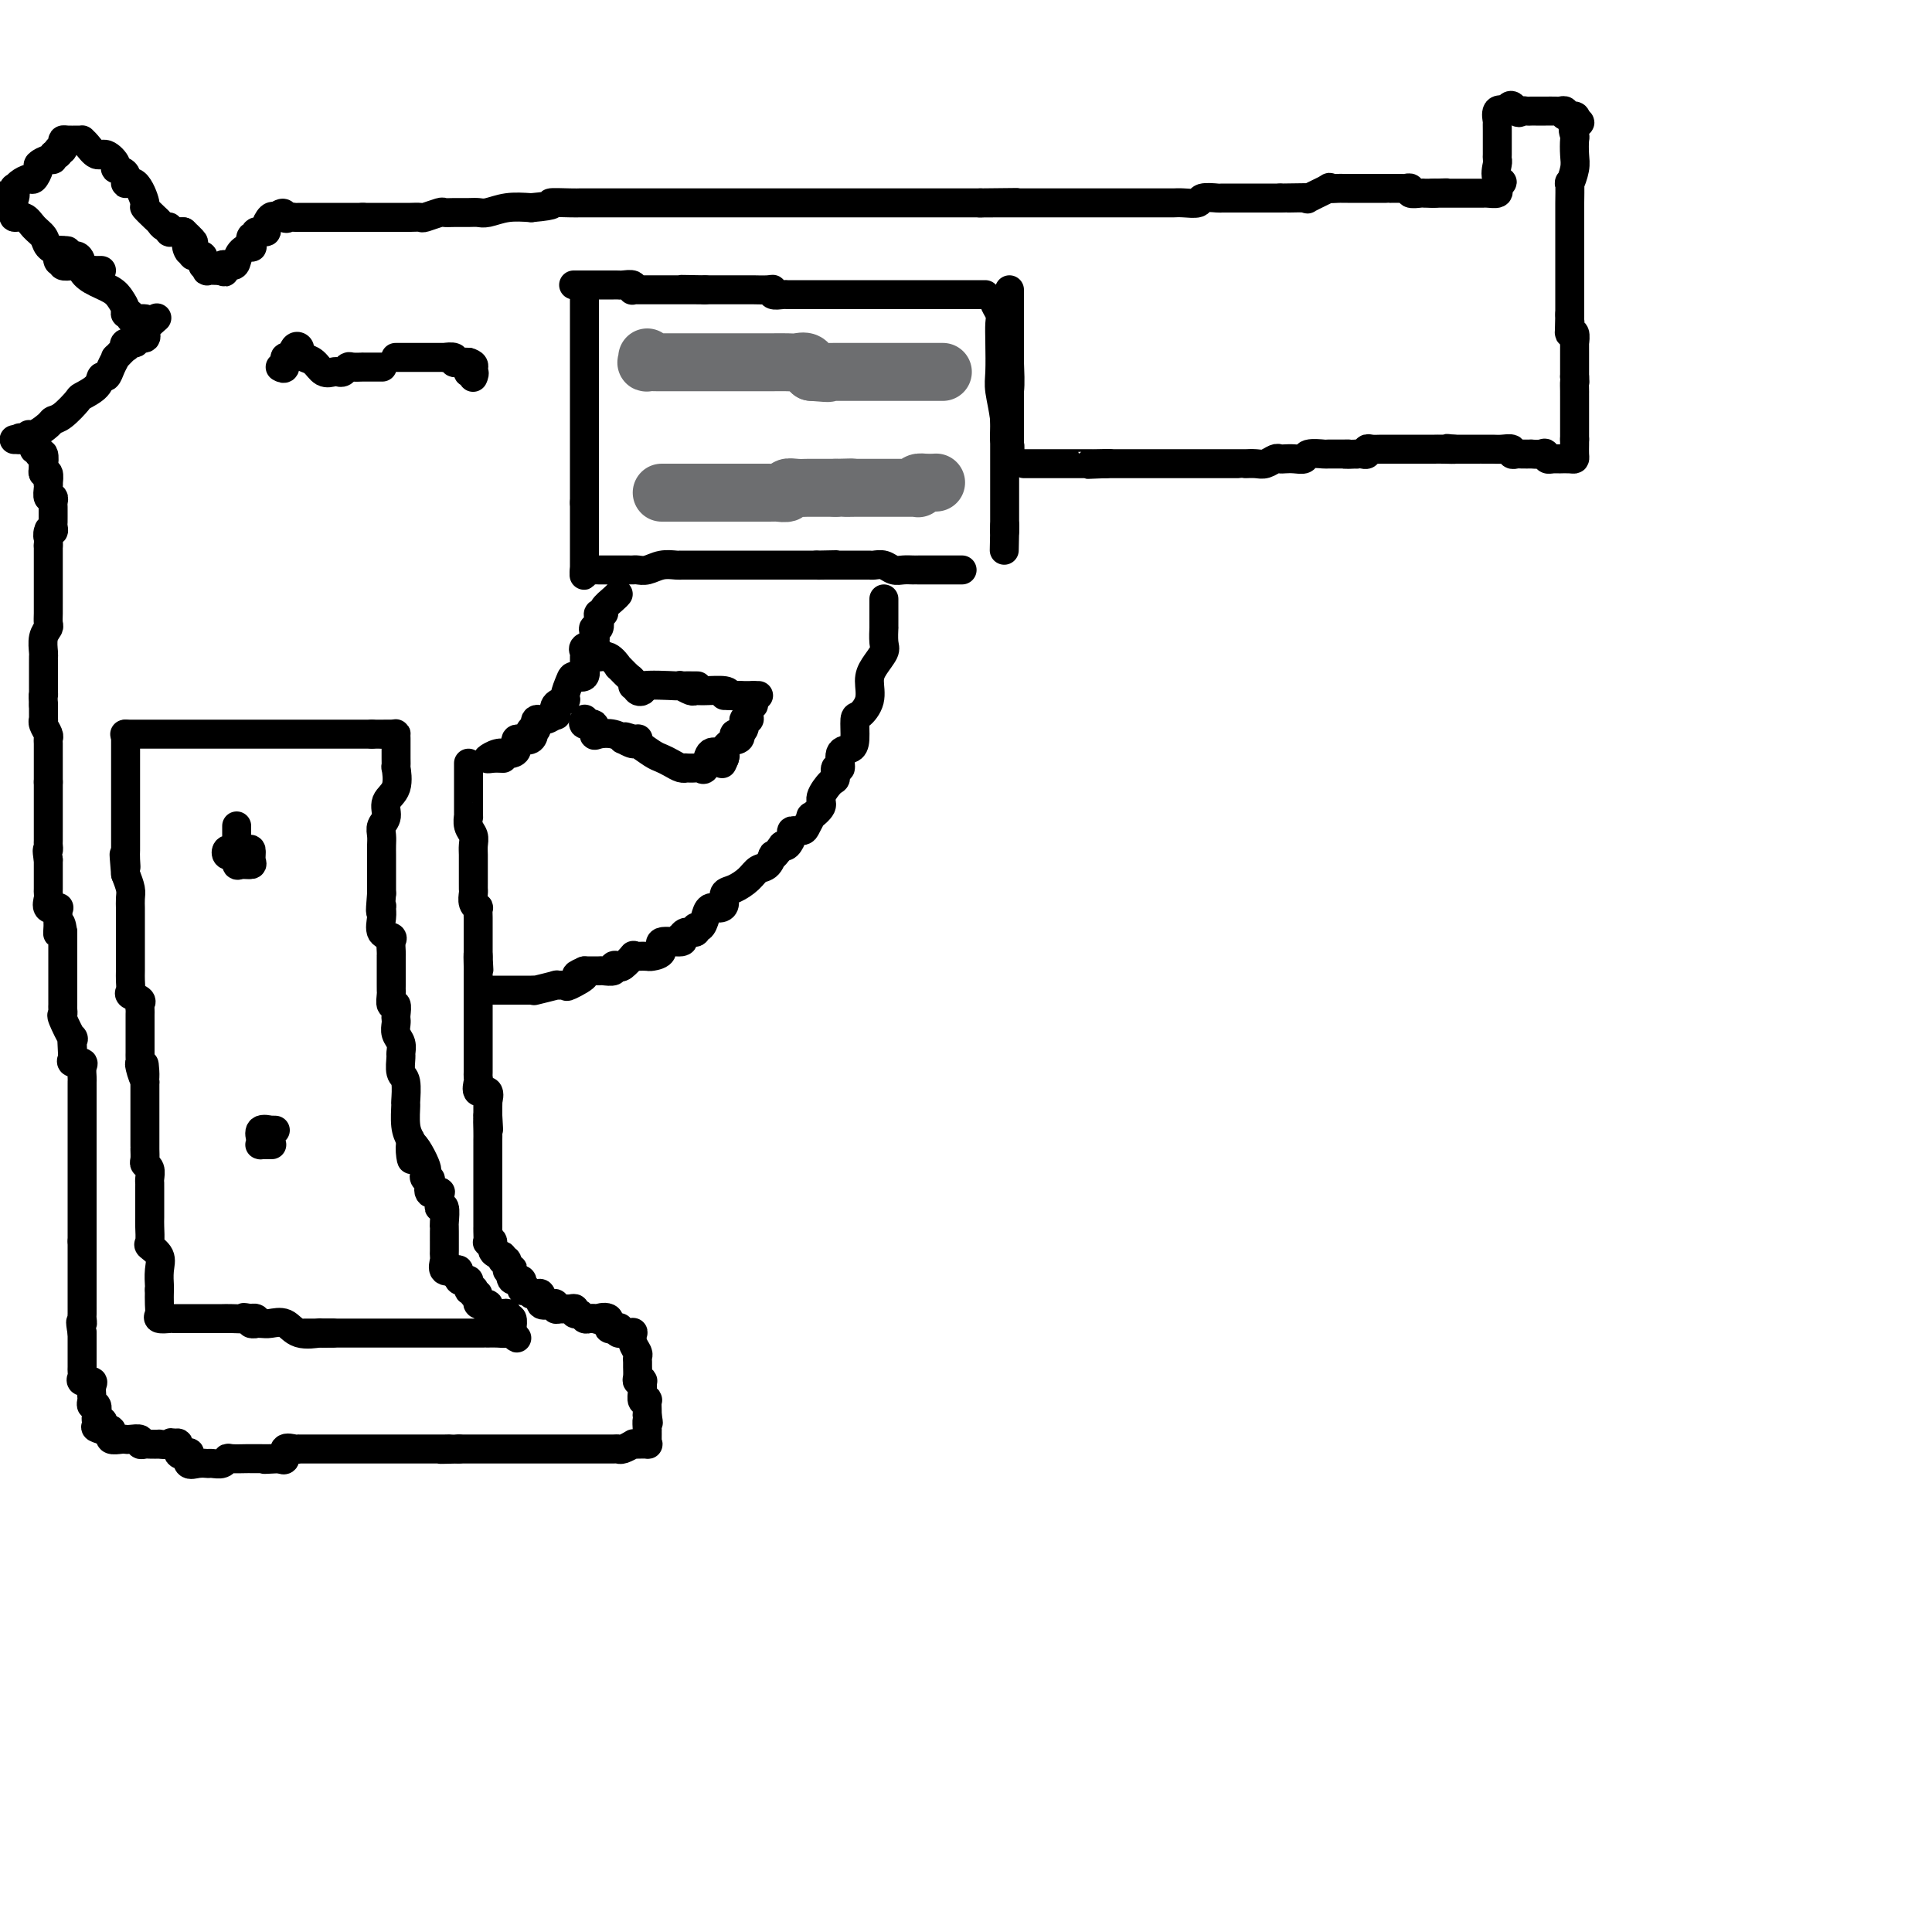 <svg viewBox='0 0 400 400' version='1.1' xmlns='http://www.w3.org/2000/svg' xmlns:xlink='http://www.w3.org/1999/xlink'><g fill='none' stroke='#000000' stroke-width='6' stroke-linecap='round' stroke-linejoin='round'><path d='M97,158c0.000,0.476 0.000,0.952 0,1c-0.000,0.048 -0.000,-0.334 0,0c0.000,0.334 0.000,1.382 0,2c-0.000,0.618 -0.000,0.804 0,1c0.000,0.196 0.000,0.401 0,1c-0.000,0.599 -0.001,1.592 0,2c0.001,0.408 0.004,0.231 0,1c-0.004,0.769 -0.015,2.485 0,3c0.015,0.515 0.057,-0.172 0,0c-0.057,0.172 -0.211,1.202 0,2c0.211,0.798 0.789,1.365 1,2c0.211,0.635 0.057,1.340 0,2c-0.057,0.660 -0.015,1.276 0,2c0.015,0.724 0.004,1.556 0,2c-0.004,0.444 -0.001,0.499 0,1c0.001,0.501 -0.001,1.447 0,2c0.001,0.553 0.004,0.713 0,1c-0.004,0.287 -0.015,0.702 0,1c0.015,0.298 0.057,0.478 0,1c-0.057,0.522 -0.211,1.385 0,2c0.211,0.615 0.789,0.981 1,1c0.211,0.019 0.057,-0.308 0,0c-0.057,0.308 -0.015,1.252 0,2c0.015,0.748 0.004,1.300 0,2c-0.004,0.700 -0.001,1.548 0,2c0.001,0.452 0.000,0.506 0,1c-0.000,0.494 -0.000,1.427 0,2c0.000,0.573 0.000,0.787 0,1'/><path d='M99,198c0.309,6.081 0.083,1.282 0,0c-0.083,-1.282 -0.022,0.952 0,2c0.022,1.048 0.006,0.909 0,1c-0.006,0.091 -0.002,0.411 0,1c0.002,0.589 0.000,1.448 0,2c-0.000,0.552 -0.000,0.795 0,1c0.000,0.205 0.000,0.370 0,1c-0.000,0.630 -0.000,1.726 0,2c0.000,0.274 0.000,-0.274 0,0c-0.000,0.274 -0.000,1.369 0,2c0.000,0.631 0.000,0.798 0,1c-0.000,0.202 0.000,0.440 0,1c-0.000,0.560 -0.000,1.442 0,2c0.000,0.558 0.000,0.793 0,1c-0.000,0.207 -0.000,0.388 0,1c0.000,0.612 0.000,1.655 0,2c-0.000,0.345 -0.000,-0.009 0,0c0.000,0.009 0.001,0.382 0,1c-0.001,0.618 -0.002,1.480 0,2c0.002,0.520 0.008,0.698 0,1c-0.008,0.302 -0.030,0.730 0,1c0.030,0.270 0.113,0.383 0,1c-0.113,0.617 -0.423,1.737 0,2c0.423,0.263 1.577,-0.330 2,0c0.423,0.330 0.113,1.583 0,2c-0.113,0.417 -0.031,-0.003 0,0c0.031,0.003 0.009,0.429 0,1c-0.009,0.571 -0.004,1.285 0,2'/><path d='M101,231c0.309,5.238 0.083,1.833 0,1c-0.083,-0.833 -0.022,0.907 0,2c0.022,1.093 0.006,1.541 0,2c-0.006,0.459 -0.002,0.930 0,1c0.002,0.070 0.000,-0.262 0,0c-0.000,0.262 -0.000,1.117 0,2c0.000,0.883 0.000,1.793 0,2c-0.000,0.207 -0.000,-0.290 0,0c0.000,0.290 0.000,1.368 0,2c-0.000,0.632 -0.000,0.817 0,1c0.000,0.183 0.000,0.364 0,1c-0.000,0.636 -0.000,1.728 0,2c0.000,0.272 0.000,-0.274 0,0c-0.000,0.274 -0.000,1.370 0,2c0.000,0.630 0.000,0.795 0,1c-0.000,0.205 -0.000,0.449 0,1c0.000,0.551 0.000,1.409 0,2c-0.000,0.591 -0.001,0.915 0,1c0.001,0.085 0.004,-0.070 0,0c-0.004,0.070 -0.017,0.365 0,1c0.017,0.635 0.062,1.609 0,2c-0.062,0.391 -0.233,0.198 0,0c0.233,-0.198 0.870,-0.399 1,0c0.130,0.399 -0.249,1.400 0,2c0.249,0.600 1.124,0.800 2,1'/><path d='M104,260c0.399,0.722 -0.103,1.029 0,1c0.103,-0.029 0.810,-0.392 1,0c0.190,0.392 -0.137,1.539 0,2c0.137,0.461 0.740,0.236 1,0c0.260,-0.236 0.179,-0.483 0,0c-0.179,0.483 -0.455,1.698 0,2c0.455,0.302 1.642,-0.308 2,0c0.358,0.308 -0.112,1.533 0,2c0.112,0.467 0.805,0.176 1,0c0.195,-0.176 -0.107,-0.236 0,0c0.107,0.236 0.624,0.767 1,1c0.376,0.233 0.612,0.166 1,0c0.388,-0.166 0.926,-0.433 1,0c0.074,0.433 -0.318,1.566 0,2c0.318,0.434 1.346,0.169 2,0c0.654,-0.169 0.936,-0.243 1,0c0.064,0.243 -0.089,0.801 0,1c0.089,0.199 0.419,0.038 1,0c0.581,-0.038 1.413,0.046 2,0c0.587,-0.046 0.931,-0.223 1,0c0.069,0.223 -0.136,0.844 0,1c0.136,0.156 0.614,-0.154 1,0c0.386,0.154 0.681,0.772 1,1c0.319,0.228 0.663,0.065 1,0c0.337,-0.065 0.669,-0.033 1,0'/><path d='M123,273c1.798,0.496 0.794,0.237 1,0c0.206,-0.237 1.623,-0.452 2,0c0.377,0.452 -0.285,1.571 0,2c0.285,0.429 1.516,0.168 2,0c0.484,-0.168 0.221,-0.243 0,0c-0.221,0.243 -0.400,0.803 0,1c0.400,0.197 1.379,0.031 2,0c0.621,-0.031 0.884,0.071 1,0c0.116,-0.071 0.084,-0.317 0,0c-0.084,0.317 -0.219,1.197 0,2c0.219,0.803 0.791,1.528 1,2c0.209,0.472 0.055,0.690 0,1c-0.055,0.310 -0.011,0.710 0,1c0.011,0.290 -0.011,0.468 0,1c0.011,0.532 0.056,1.416 0,2c-0.056,0.584 -0.212,0.868 0,1c0.212,0.132 0.793,0.113 1,0c0.207,-0.113 0.041,-0.319 0,0c-0.041,0.319 0.041,1.164 0,2c-0.041,0.836 -0.207,1.663 0,2c0.207,0.337 0.788,0.183 1,0c0.212,-0.183 0.057,-0.395 0,0c-0.057,0.395 -0.016,1.399 0,2c0.016,0.601 0.008,0.801 0,1'/><path d='M134,293c0.464,2.727 0.124,1.046 0,1c-0.124,-0.046 -0.031,1.543 0,2c0.031,0.457 0.002,-0.217 0,0c-0.002,0.217 0.023,1.326 0,2c-0.023,0.674 -0.096,0.912 0,1c0.096,0.088 0.359,0.027 0,0c-0.359,-0.027 -1.339,-0.021 -2,0c-0.661,0.021 -1.002,0.058 -1,0c0.002,-0.058 0.345,-0.212 0,0c-0.345,0.212 -1.380,0.789 -2,1c-0.620,0.211 -0.825,0.057 -1,0c-0.175,-0.057 -0.320,-0.015 -1,0c-0.680,0.015 -1.893,0.004 -3,0c-1.107,-0.004 -2.107,-0.001 -3,0c-0.893,0.001 -1.680,0.000 -2,0c-0.320,-0.000 -0.174,-0.000 -1,0c-0.826,0.000 -2.624,0.000 -3,0c-0.376,-0.000 0.670,-0.000 0,0c-0.670,0.000 -3.056,0.000 -4,0c-0.944,-0.000 -0.445,-0.000 -1,0c-0.555,0.000 -2.164,0.000 -3,0c-0.836,-0.000 -0.899,-0.000 -2,0c-1.101,0.000 -3.240,0.000 -4,0c-0.760,-0.000 -0.142,-0.000 0,0c0.142,0.000 -0.193,0.000 -1,0c-0.807,-0.000 -2.088,-0.000 -3,0c-0.912,0.000 -1.456,0.000 -2,0'/><path d='M95,300c-6.419,0.155 -2.965,0.041 -2,0c0.965,-0.041 -0.557,-0.011 -1,0c-0.443,0.011 0.195,0.003 0,0c-0.195,-0.003 -1.221,-0.001 -2,0c-0.779,0.001 -1.309,0.000 -2,0c-0.691,-0.000 -1.542,-0.000 -2,0c-0.458,0.000 -0.522,0.000 -1,0c-0.478,-0.000 -1.371,-0.000 -2,0c-0.629,0.000 -0.994,0.000 -1,0c-0.006,-0.000 0.345,-0.000 0,0c-0.345,0.000 -1.388,0.000 -2,0c-0.612,-0.000 -0.792,-0.000 -1,0c-0.208,0.000 -0.442,0.000 -1,0c-0.558,-0.000 -1.440,0.000 -2,0c-0.560,-0.000 -0.798,-0.000 -1,0c-0.202,0.000 -0.366,0.000 -1,0c-0.634,-0.000 -1.737,-0.000 -2,0c-0.263,0.000 0.313,0.000 0,0c-0.313,-0.000 -1.515,-0.000 -2,0c-0.485,0.000 -0.253,0.000 -1,0c-0.747,-0.000 -2.473,-0.000 -3,0c-0.527,0.000 0.144,0.001 0,0c-0.144,-0.001 -1.104,-0.002 -2,0c-0.896,0.002 -1.728,0.008 -2,0c-0.272,-0.008 0.015,-0.030 0,0c-0.015,0.030 -0.334,0.111 -1,0c-0.666,-0.111 -1.679,-0.415 -2,0c-0.321,0.415 0.051,1.547 0,2c-0.051,0.453 -0.526,0.226 -1,0'/><path d='M58,302c-5.913,0.309 -2.197,0.083 -1,0c1.197,-0.083 -0.125,-0.022 -1,0c-0.875,0.022 -1.303,0.006 -2,0c-0.697,-0.006 -1.665,-0.003 -2,0c-0.335,0.003 -0.039,0.004 0,0c0.039,-0.004 -0.178,-0.015 -1,0c-0.822,0.015 -2.248,0.057 -3,0c-0.752,-0.057 -0.829,-0.211 -1,0c-0.171,0.211 -0.437,0.789 -1,1c-0.563,0.211 -1.424,0.056 -2,0c-0.576,-0.056 -0.866,-0.013 -1,0c-0.134,0.013 -0.114,-0.004 0,0c0.114,0.004 0.320,0.029 0,0c-0.320,-0.029 -1.165,-0.111 -2,0c-0.835,0.111 -1.659,0.415 -2,0c-0.341,-0.415 -0.199,-1.548 0,-2c0.199,-0.452 0.455,-0.224 0,0c-0.455,0.224 -1.623,0.445 -2,0c-0.377,-0.445 0.035,-1.556 0,-2c-0.035,-0.444 -0.518,-0.222 -1,0'/><path d='M36,299c-0.871,-0.619 -0.548,-0.166 -1,0c-0.452,0.166 -1.681,0.046 -2,0c-0.319,-0.046 0.270,-0.016 0,0c-0.270,0.016 -1.400,0.018 -2,0c-0.600,-0.018 -0.672,-0.057 -1,0c-0.328,0.057 -0.913,0.211 -1,0c-0.087,-0.211 0.323,-0.788 0,-1c-0.323,-0.212 -1.379,-0.061 -2,0c-0.621,0.061 -0.808,0.031 -1,0c-0.192,-0.031 -0.390,-0.065 -1,0c-0.610,0.065 -1.633,0.227 -2,0c-0.367,-0.227 -0.078,-0.844 0,-1c0.078,-0.156 -0.056,0.150 0,0c0.056,-0.150 0.302,-0.757 0,-1c-0.302,-0.243 -1.151,-0.121 -2,0'/><path d='M21,296c-2.336,-0.628 -0.678,-0.698 0,-1c0.678,-0.302 0.374,-0.837 0,-1c-0.374,-0.163 -0.818,0.044 -1,0c-0.182,-0.044 -0.101,-0.339 0,-1c0.101,-0.661 0.223,-1.686 0,-2c-0.223,-0.314 -0.790,0.084 -1,0c-0.210,-0.084 -0.064,-0.649 0,-1c0.064,-0.351 0.045,-0.489 0,-1c-0.045,-0.511 -0.117,-1.394 0,-2c0.117,-0.606 0.424,-0.935 0,-1c-0.424,-0.065 -1.578,0.134 -2,0c-0.422,-0.134 -0.113,-0.599 0,-1c0.113,-0.401 0.030,-0.736 0,-1c-0.030,-0.264 -0.008,-0.455 0,-1c0.008,-0.545 0.002,-1.442 0,-2c-0.002,-0.558 -0.001,-0.777 0,-1c0.001,-0.223 0.000,-0.452 0,-1c-0.000,-0.548 -0.000,-1.417 0,-2c0.000,-0.583 0.000,-0.881 0,-1c-0.000,-0.119 -0.000,-0.060 0,0'/><path d='M17,276c-0.619,-3.494 -0.166,-2.230 0,-2c0.166,0.230 0.044,-0.573 0,-1c-0.044,-0.427 -0.012,-0.478 0,-1c0.012,-0.522 0.003,-1.515 0,-2c-0.003,-0.485 -0.001,-0.462 0,-1c0.001,-0.538 0.000,-1.635 0,-2c-0.000,-0.365 -0.000,0.003 0,0c0.000,-0.003 0.000,-0.377 0,-1c-0.000,-0.623 -0.000,-1.494 0,-2c0.000,-0.506 0.000,-0.646 0,-1c-0.000,-0.354 -0.000,-0.921 0,-1c0.000,-0.079 0.000,0.330 0,0c-0.000,-0.330 -0.000,-1.398 0,-2c0.000,-0.602 0.000,-0.739 0,-1c-0.000,-0.261 -0.000,-0.646 0,-1c0.000,-0.354 0.000,-0.677 0,-1'/><path d='M17,257c0.000,-3.038 0.000,-1.134 0,-1c-0.000,0.134 -0.000,-1.503 0,-2c0.000,-0.497 0.000,0.147 0,0c-0.000,-0.147 -0.000,-1.086 0,-2c0.000,-0.914 0.000,-1.803 0,-2c-0.000,-0.197 -0.000,0.298 0,0c0.000,-0.298 0.000,-1.388 0,-2c-0.000,-0.612 -0.000,-0.744 0,-1c0.000,-0.256 0.000,-0.634 0,-1c-0.000,-0.366 -0.000,-0.718 0,-1c0.000,-0.282 0.000,-0.494 0,-1c-0.000,-0.506 -0.000,-1.307 0,-2c0.000,-0.693 0.000,-1.279 0,-2c-0.000,-0.721 -0.000,-1.579 0,-2c0.000,-0.421 0.000,-0.407 0,-1c-0.000,-0.593 -0.000,-1.793 0,-3c0.000,-1.207 0.000,-2.421 0,-3c-0.000,-0.579 -0.000,-0.522 0,-1c0.000,-0.478 0.000,-1.489 0,-2c-0.000,-0.511 -0.001,-0.522 0,-1c0.001,-0.478 0.002,-1.425 0,-2c-0.002,-0.575 -0.008,-0.780 0,-1c0.008,-0.220 0.030,-0.454 0,-1c-0.030,-0.546 -0.113,-1.403 0,-2c0.113,-0.597 0.422,-0.933 0,-1c-0.422,-0.067 -1.575,0.136 -2,0c-0.425,-0.136 -0.121,-0.610 0,-1c0.121,-0.390 0.061,-0.695 0,-1'/><path d='M15,218c-0.301,-6.122 -0.052,-1.927 0,-1c0.052,0.927 -0.091,-1.415 0,-2c0.091,-0.585 0.417,0.586 0,0c-0.417,-0.586 -1.576,-2.931 -2,-4c-0.424,-1.069 -0.114,-0.864 0,-1c0.114,-0.136 0.030,-0.612 0,-1c-0.030,-0.388 -0.008,-0.686 0,-1c0.008,-0.314 0.002,-0.642 0,-1c-0.002,-0.358 -0.001,-0.745 0,-1c0.001,-0.255 0.000,-0.378 0,-1c-0.000,-0.622 -0.000,-1.743 0,-2c0.000,-0.257 0.000,0.349 0,0c-0.000,-0.349 -0.000,-1.651 0,-2c0.000,-0.349 0.000,0.257 0,0c-0.000,-0.257 -0.000,-1.378 0,-2c0.000,-0.622 0.000,-0.747 0,-1c-0.000,-0.253 -0.000,-0.635 0,-1c0.000,-0.365 0.000,-0.714 0,-1c-0.000,-0.286 -0.000,-0.510 0,-1c0.000,-0.490 0.000,-1.245 0,-2'/><path d='M13,193c-0.536,-3.815 -0.876,-0.854 -1,0c-0.124,0.854 -0.031,-0.399 0,-1c0.031,-0.601 0.001,-0.552 0,-1c-0.001,-0.448 0.028,-1.395 0,-2c-0.028,-0.605 -0.113,-0.869 0,-1c0.113,-0.131 0.422,-0.128 0,0c-0.422,0.128 -1.577,0.381 -2,0c-0.423,-0.381 -0.113,-1.396 0,-2c0.113,-0.604 0.030,-0.796 0,-1c-0.030,-0.204 -0.008,-0.418 0,-1c0.008,-0.582 0.002,-1.532 0,-2c-0.002,-0.468 -0.001,-0.455 0,-1c0.001,-0.545 0.000,-1.647 0,-2c-0.000,-0.353 -0.000,0.042 0,0c0.000,-0.042 0.000,-0.521 0,-1'/><path d='M10,178c-0.464,-2.721 -0.124,-2.025 0,-2c0.124,0.025 0.033,-0.623 0,-1c-0.033,-0.377 -0.009,-0.483 0,-1c0.009,-0.517 0.002,-1.447 0,-2c-0.002,-0.553 -0.001,-0.731 0,-1c0.001,-0.269 0.000,-0.631 0,-1c-0.000,-0.369 -0.000,-0.745 0,-1c0.000,-0.255 0.000,-0.387 0,-1c-0.000,-0.613 -0.000,-1.706 0,-2c0.000,-0.294 0.000,0.210 0,0c-0.000,-0.210 -0.000,-1.133 0,-2c0.000,-0.867 0.000,-1.676 0,-2c-0.000,-0.324 -0.000,-0.162 0,0'/><path d='M10,162c0.000,-2.883 0.000,-2.089 0,-2c-0.000,0.089 -0.000,-0.526 0,-1c0.000,-0.474 0.001,-0.809 0,-1c-0.001,-0.191 -0.004,-0.240 0,-1c0.004,-0.760 0.015,-2.232 0,-3c-0.015,-0.768 -0.057,-0.831 0,-1c0.057,-0.169 0.211,-0.444 0,-1c-0.211,-0.556 -0.789,-1.392 -1,-2c-0.211,-0.608 -0.057,-0.988 0,-1c0.057,-0.012 0.015,0.343 0,0c-0.015,-0.343 -0.004,-1.384 0,-2c0.004,-0.616 0.002,-0.808 0,-1'/><path d='M9,146c-0.155,-2.875 -0.041,-2.062 0,-2c0.041,0.062 0.011,-0.626 0,-1c-0.011,-0.374 -0.003,-0.432 0,-1c0.003,-0.568 0.001,-1.644 0,-2c-0.001,-0.356 0.000,0.008 0,0c-0.000,-0.008 -0.001,-0.390 0,-1c0.001,-0.610 0.004,-1.449 0,-2c-0.004,-0.551 -0.015,-0.815 0,-1c0.015,-0.185 0.057,-0.290 0,-1c-0.057,-0.710 -0.211,-2.024 0,-3c0.211,-0.976 0.789,-1.612 1,-2c0.211,-0.388 0.057,-0.526 0,-1c-0.057,-0.474 -0.015,-1.283 0,-2c0.015,-0.717 0.004,-1.342 0,-2c-0.004,-0.658 -0.001,-1.348 0,-2c0.001,-0.652 0.000,-1.264 0,-2c-0.000,-0.736 -0.000,-1.595 0,-2c0.000,-0.405 0.000,-0.356 0,-1c-0.000,-0.644 -0.000,-1.981 0,-3c0.000,-1.019 0.000,-1.720 0,-2c-0.000,-0.280 -0.000,-0.140 0,0'/><path d='M10,113c0.171,-5.494 0.098,-2.729 0,-2c-0.098,0.729 -0.223,-0.577 0,-1c0.223,-0.423 0.792,0.038 1,0c0.208,-0.038 0.056,-0.573 0,-1c-0.056,-0.427 -0.014,-0.746 0,-1c0.014,-0.254 -0.000,-0.445 0,-1c0.000,-0.555 0.014,-1.476 0,-2c-0.014,-0.524 -0.056,-0.653 0,-1c0.056,-0.347 0.211,-0.914 0,-1c-0.211,-0.086 -0.788,0.309 -1,0c-0.212,-0.309 -0.061,-1.322 0,-2c0.061,-0.678 0.030,-1.021 0,-1c-0.030,0.021 -0.060,0.408 0,0c0.060,-0.408 0.208,-1.610 0,-2c-0.208,-0.390 -0.774,0.031 -1,0c-0.226,-0.031 -0.113,-0.516 0,-1'/><path d='M9,97c-0.172,-2.575 -0.103,-1.014 0,-1c0.103,0.014 0.240,-1.521 0,-2c-0.240,-0.479 -0.857,0.096 -1,0c-0.143,-0.096 0.188,-0.863 0,-1c-0.188,-0.137 -0.896,0.356 -1,0c-0.104,-0.356 0.395,-1.559 0,-2c-0.395,-0.441 -1.683,-0.118 -2,0c-0.317,0.118 0.338,0.032 0,0c-0.338,-0.032 -1.668,-0.009 -2,0c-0.332,0.009 0.334,0.005 1,0'/><path d='M4,91c-0.317,-0.860 1.392,-0.010 2,0c0.608,0.010 0.115,-0.821 0,-1c-0.115,-0.179 0.148,0.295 1,0c0.852,-0.295 2.292,-1.360 3,-2c0.708,-0.640 0.684,-0.856 1,-1c0.316,-0.144 0.974,-0.214 2,-1c1.026,-0.786 2.422,-2.286 3,-3c0.578,-0.714 0.340,-0.642 1,-1c0.660,-0.358 2.220,-1.148 3,-2c0.780,-0.852 0.781,-1.767 1,-2c0.219,-0.233 0.654,0.217 1,0c0.346,-0.217 0.601,-1.101 1,-2c0.399,-0.899 0.942,-1.814 1,-2c0.058,-0.186 -0.369,0.358 0,0c0.369,-0.358 1.533,-1.617 2,-2c0.467,-0.383 0.238,0.109 0,0c-0.238,-0.109 -0.484,-0.818 0,-1c0.484,-0.182 1.699,0.162 2,0c0.301,-0.162 -0.312,-0.832 0,-1c0.312,-0.168 1.548,0.165 2,0c0.452,-0.165 0.121,-0.828 0,-1c-0.121,-0.172 -0.033,0.146 0,0c0.033,-0.146 0.009,-0.756 0,-1c-0.009,-0.244 -0.005,-0.122 0,0'/><path d='M30,68c4.333,-3.833 2.167,-1.917 0,0'/><path d='M30,66c0.050,0.008 0.101,0.017 0,0c-0.101,-0.017 -0.352,-0.059 -1,0c-0.648,0.059 -1.693,0.220 -2,0c-0.307,-0.220 0.124,-0.821 0,-1c-0.124,-0.179 -0.803,0.066 -1,0c-0.197,-0.066 0.087,-0.441 0,-1c-0.087,-0.559 -0.544,-1.302 -1,-2c-0.456,-0.698 -0.912,-1.350 -2,-2c-1.088,-0.650 -2.807,-1.298 -4,-2c-1.193,-0.702 -1.861,-1.460 -2,-2c-0.139,-0.540 0.251,-0.863 0,-1c-0.251,-0.137 -1.143,-0.087 -2,0c-0.857,0.087 -1.679,0.212 -2,0c-0.321,-0.212 -0.139,-0.761 0,-1c0.139,-0.239 0.236,-0.169 0,0c-0.236,0.169 -0.805,0.436 -1,0c-0.195,-0.436 -0.016,-1.577 0,-2c0.016,-0.423 -0.133,-0.129 0,0c0.133,0.129 0.547,0.093 1,0c0.453,-0.093 0.946,-0.241 1,0c0.054,0.241 -0.332,0.873 0,1c0.332,0.127 1.380,-0.249 2,0c0.620,0.249 0.810,1.125 1,2'/><path d='M17,55c0.899,0.691 0.646,0.917 1,1c0.354,0.083 1.316,0.023 2,0c0.684,-0.023 1.091,-0.009 1,0c-0.091,0.009 -0.681,0.012 -1,0c-0.319,-0.012 -0.369,-0.040 -1,0c-0.631,0.040 -1.843,0.147 -2,0c-0.157,-0.147 0.741,-0.546 0,-1c-0.741,-0.454 -3.120,-0.961 -4,-1c-0.880,-0.039 -0.262,0.390 0,0c0.262,-0.390 0.169,-1.598 0,-2c-0.169,-0.402 -0.415,0.004 -1,0c-0.585,-0.004 -1.509,-0.417 -2,-1c-0.491,-0.583 -0.548,-1.336 -1,-2c-0.452,-0.664 -1.298,-1.238 -2,-2c-0.702,-0.762 -1.262,-1.710 -2,-2c-0.738,-0.290 -1.656,0.080 -2,0c-0.344,-0.080 -0.114,-0.610 0,-1c0.114,-0.390 0.113,-0.641 0,-1c-0.113,-0.359 -0.338,-0.828 -1,-1c-0.662,-0.172 -1.761,-0.049 -2,0c-0.239,0.049 0.380,0.025 1,0'/><path d='M1,42c-1.977,-2.116 -0.920,-1.407 0,-1c0.920,0.407 1.703,0.511 2,0c0.297,-0.511 0.107,-1.638 0,-2c-0.107,-0.362 -0.129,0.040 0,0c0.129,-0.040 0.411,-0.521 1,-1c0.589,-0.479 1.485,-0.955 2,-1c0.515,-0.045 0.650,0.343 1,0c0.350,-0.343 0.916,-1.416 1,-2c0.084,-0.584 -0.314,-0.677 0,-1c0.314,-0.323 1.338,-0.874 2,-1c0.662,-0.126 0.961,0.172 1,0c0.039,-0.172 -0.182,-0.816 0,-1c0.182,-0.184 0.766,0.090 1,0c0.234,-0.090 0.117,-0.545 0,-1'/><path d='M12,31c1.926,-1.657 1.240,-0.301 1,0c-0.240,0.301 -0.036,-0.455 0,-1c0.036,-0.545 -0.096,-0.878 0,-1c0.096,-0.122 0.420,-0.031 1,0c0.580,0.031 1.415,0.002 2,0c0.585,-0.002 0.918,0.022 1,0c0.082,-0.022 -0.089,-0.090 0,0c0.089,0.090 0.438,0.339 1,1c0.562,0.661 1.335,1.734 2,2c0.665,0.266 1.220,-0.274 2,0c0.780,0.274 1.784,1.362 2,2c0.216,0.638 -0.354,0.827 0,1c0.354,0.173 1.634,0.332 2,1c0.366,0.668 -0.182,1.846 0,2c0.182,0.154 1.096,-0.716 2,0c0.904,0.716 1.800,3.019 2,4c0.200,0.981 -0.296,0.640 0,1c0.296,0.360 1.385,1.421 2,2c0.615,0.579 0.755,0.677 1,1c0.245,0.323 0.593,0.871 1,1c0.407,0.129 0.872,-0.161 1,0c0.128,0.161 -0.081,0.774 0,1c0.081,0.226 0.452,0.065 1,0c0.548,-0.065 1.274,-0.032 2,0'/><path d='M38,48c3.491,3.272 1.718,1.953 1,2c-0.718,0.047 -0.381,1.461 0,2c0.381,0.539 0.805,0.205 1,0c0.195,-0.205 0.161,-0.280 0,0c-0.161,0.280 -0.449,0.916 0,1c0.449,0.084 1.635,-0.384 2,0c0.365,0.384 -0.092,1.620 0,2c0.092,0.380 0.732,-0.094 1,0c0.268,0.094 0.165,0.757 0,1c-0.165,0.243 -0.390,0.065 0,0c0.390,-0.065 1.397,-0.019 2,0c0.603,0.019 0.801,0.009 1,0'/><path d='M46,56c1.130,1.002 -0.043,-0.492 0,-1c0.043,-0.508 1.304,-0.029 2,0c0.696,0.029 0.826,-0.392 1,-1c0.174,-0.608 0.391,-1.402 1,-2c0.609,-0.598 1.611,-1.001 2,-1c0.389,0.001 0.164,0.407 0,0c-0.164,-0.407 -0.269,-1.628 0,-2c0.269,-0.372 0.912,0.103 1,0c0.088,-0.103 -0.380,-0.785 0,-1c0.380,-0.215 1.607,0.035 2,0c0.393,-0.035 -0.048,-0.356 0,-1c0.048,-0.644 0.585,-1.613 1,-2c0.415,-0.387 0.707,-0.194 1,0'/><path d='M57,45c2.107,-1.702 1.873,-0.456 2,0c0.127,0.456 0.615,0.122 1,0c0.385,-0.122 0.667,-0.033 1,0c0.333,0.033 0.718,0.009 1,0c0.282,-0.009 0.460,-0.002 1,0c0.540,0.002 1.440,0.001 2,0c0.560,-0.001 0.780,-0.000 1,0c0.220,0.000 0.440,0.000 1,0c0.560,-0.000 1.458,-0.000 2,0c0.542,0.000 0.727,0.000 1,0c0.273,-0.000 0.634,-0.000 1,0c0.366,0.000 0.737,0.000 1,0c0.263,-0.000 0.417,-0.000 1,0c0.583,0.000 1.595,0.000 2,0c0.405,-0.000 0.202,-0.000 0,0'/><path d='M75,45c3.108,-0.000 1.880,-0.000 2,0c0.120,0.000 1.590,0.000 2,0c0.410,-0.000 -0.241,-0.000 0,0c0.241,0.000 1.373,0.000 2,0c0.627,-0.000 0.750,-0.000 1,0c0.250,0.000 0.628,0.001 1,0c0.372,-0.001 0.737,-0.004 1,0c0.263,0.004 0.423,0.015 1,0c0.577,-0.015 1.571,-0.057 2,0c0.429,0.057 0.293,0.211 1,0c0.707,-0.211 2.259,-0.789 3,-1c0.741,-0.211 0.672,-0.056 1,0c0.328,0.056 1.052,0.011 2,0c0.948,-0.011 2.122,0.011 3,0c0.878,-0.011 1.462,-0.054 2,0c0.538,0.054 1.029,0.207 2,0c0.971,-0.207 2.420,-0.773 4,-1c1.580,-0.227 3.290,-0.113 5,0'/><path d='M110,43c6.107,-0.536 3.874,-0.876 4,-1c0.126,-0.124 2.612,-0.033 4,0c1.388,0.033 1.677,0.009 2,0c0.323,-0.009 0.681,-0.002 1,0c0.319,0.002 0.598,0.001 1,0c0.402,-0.001 0.927,-0.000 2,0c1.073,0.000 2.695,0.000 4,0c1.305,-0.000 2.293,-0.000 3,0c0.707,0.000 1.131,0.000 2,0c0.869,-0.000 2.181,-0.000 3,0c0.819,0.000 1.146,0.000 2,0c0.854,-0.000 2.237,-0.000 3,0c0.763,0.000 0.907,0.000 2,0c1.093,-0.000 3.135,-0.000 4,0c0.865,0.000 0.553,0.000 1,0c0.447,-0.000 1.654,-0.000 3,0c1.346,0.000 2.833,0.000 4,0c1.167,-0.000 2.014,-0.000 3,0c0.986,0.000 2.111,0.000 3,0c0.889,-0.000 1.542,-0.000 2,0c0.458,0.000 0.719,0.000 2,0c1.281,-0.000 3.580,-0.000 5,0c1.420,0.000 1.959,0.000 3,0c1.041,-0.000 2.583,-0.000 4,0c1.417,0.000 2.709,0.000 4,0c1.291,0.000 2.581,0.000 4,0c1.419,0.000 2.966,0.000 4,0c1.034,0.000 1.556,0.000 3,0c1.444,0.000 3.812,0.000 5,0c1.188,0.000 1.197,0.000 2,0c0.803,0.000 2.402,0.000 4,0'/><path d='M203,42c14.467,-0.155 4.135,-0.041 1,0c-3.135,0.041 0.928,0.011 3,0c2.072,-0.011 2.152,-0.003 3,0c0.848,0.003 2.464,0.001 4,0c1.536,-0.001 2.992,-0.000 4,0c1.008,0.000 1.568,0.000 2,0c0.432,-0.000 0.734,-0.000 1,0c0.266,0.000 0.494,0.000 1,0c0.506,-0.000 1.290,-0.000 2,0c0.710,0.000 1.348,0.000 2,0c0.652,-0.000 1.320,-0.000 2,0c0.680,0.000 1.374,0.000 2,0c0.626,-0.000 1.185,-0.000 2,0c0.815,0.000 1.885,0.000 3,0c1.115,-0.000 2.274,-0.000 3,0c0.726,0.000 1.020,0.000 1,0c-0.020,-0.000 -0.355,-0.000 0,0c0.355,0.000 1.398,0.001 2,0c0.602,-0.001 0.761,-0.004 1,0c0.239,0.004 0.559,0.015 1,0c0.441,-0.015 1.005,-0.057 2,0c0.995,0.057 2.421,0.211 3,0c0.579,-0.211 0.312,-0.789 1,-1c0.688,-0.211 2.331,-0.057 3,0c0.669,0.057 0.364,0.015 1,0c0.636,-0.015 2.213,-0.004 3,0c0.787,0.004 0.783,0.001 1,0c0.217,-0.001 0.656,-0.000 1,0c0.344,0.000 0.593,0.000 1,0c0.407,-0.000 0.974,-0.000 2,0c1.026,0.000 2.513,0.000 4,0'/><path d='M265,41c9.861,-0.146 3.512,-0.011 2,0c-1.512,0.011 1.812,-0.102 3,0c1.188,0.102 0.241,0.420 1,0c0.759,-0.420 3.226,-1.577 4,-2c0.774,-0.423 -0.143,-0.113 0,0c0.143,0.113 1.347,0.030 2,0c0.653,-0.030 0.756,-0.008 1,0c0.244,0.008 0.629,0.002 1,0c0.371,-0.002 0.728,-0.001 1,0c0.272,0.001 0.457,0.000 1,0c0.543,-0.000 1.442,-0.000 2,0c0.558,0.000 0.775,0.000 1,0c0.225,-0.000 0.460,-0.000 1,0c0.540,0.000 1.387,0.000 2,0c0.613,-0.000 0.992,-0.001 1,0c0.008,0.001 -0.353,0.004 0,0c0.353,-0.004 1.422,-0.015 2,0c0.578,0.015 0.665,0.057 1,0c0.335,-0.057 0.919,-0.211 1,0c0.081,0.211 -0.339,0.789 0,1c0.339,0.211 1.437,0.057 2,0c0.563,-0.057 0.589,-0.016 1,0c0.411,0.016 1.205,0.008 2,0'/><path d='M297,40c4.919,-0.155 1.215,-0.041 0,0c-1.215,0.041 0.059,0.011 1,0c0.941,-0.011 1.547,-0.003 2,0c0.453,0.003 0.751,0.001 1,0c0.249,-0.001 0.448,-0.000 1,0c0.552,0.000 1.456,-0.000 2,0c0.544,0.000 0.728,0.001 1,0c0.272,-0.001 0.633,-0.003 1,0c0.367,0.003 0.739,0.012 1,0c0.261,-0.012 0.410,-0.044 1,0c0.590,0.044 1.620,0.166 2,0c0.380,-0.166 0.108,-0.619 0,-1c-0.108,-0.381 -0.054,-0.691 0,-1'/><path d='M310,38c2.011,-0.367 0.539,-0.283 0,-1c-0.539,-0.717 -0.144,-2.234 0,-3c0.144,-0.766 0.039,-0.782 0,-1c-0.039,-0.218 -0.010,-0.638 0,-1c0.010,-0.362 0.003,-0.665 0,-1c-0.003,-0.335 -0.000,-0.701 0,-1c0.000,-0.299 -0.001,-0.532 0,-1c0.001,-0.468 0.006,-1.169 0,-2c-0.006,-0.831 -0.022,-1.790 0,-2c0.022,-0.210 0.083,0.328 0,0c-0.083,-0.328 -0.309,-1.522 0,-2c0.309,-0.478 1.155,-0.239 2,0'/><path d='M312,23c0.715,-2.321 1.501,-0.622 2,0c0.499,0.622 0.711,0.167 1,0c0.289,-0.167 0.654,-0.045 1,0c0.346,0.045 0.674,0.012 1,0c0.326,-0.012 0.650,-0.003 1,0c0.350,0.003 0.725,-0.000 1,0c0.275,0.000 0.450,0.004 1,0c0.550,-0.004 1.475,-0.016 2,0c0.525,0.016 0.649,0.060 1,0c0.351,-0.060 0.929,-0.222 1,0c0.071,0.222 -0.366,0.829 0,1c0.366,0.171 1.533,-0.094 2,0c0.467,0.094 0.233,0.547 0,1'/><path d='M326,25c2.166,0.420 0.581,0.471 0,1c-0.581,0.529 -0.160,1.538 0,2c0.160,0.462 0.057,0.379 0,1c-0.057,0.621 -0.068,1.946 0,3c0.068,1.054 0.214,1.836 0,3c-0.214,1.164 -0.789,2.711 -1,3c-0.211,0.289 -0.056,-0.680 0,0c0.056,0.680 0.015,3.008 0,4c-0.015,0.992 -0.004,0.646 0,1c0.004,0.354 0.001,1.407 0,2c-0.001,0.593 -0.000,0.727 0,1c0.000,0.273 0.000,0.685 0,1c-0.000,0.315 -0.000,0.531 0,1c0.000,0.469 0.000,1.190 0,2c-0.000,0.810 -0.000,1.708 0,2c0.000,0.292 0.000,-0.024 0,0c-0.000,0.024 -0.000,0.387 0,1c0.000,0.613 0.000,1.477 0,2c-0.000,0.523 -0.000,0.705 0,1c0.000,0.295 0.000,0.705 0,1c-0.000,0.295 -0.000,0.477 0,1c0.000,0.523 0.000,1.387 0,2c-0.000,0.613 -0.000,0.974 0,1c0.000,0.026 0.000,-0.282 0,0c-0.000,0.282 -0.000,1.153 0,2c0.000,0.847 0.000,1.671 0,2c-0.000,0.329 -0.000,0.165 0,0'/><path d='M325,65c-0.159,6.599 -0.057,3.097 0,2c0.057,-1.097 0.068,0.212 0,1c-0.068,0.788 -0.214,1.055 0,1c0.214,-0.055 0.789,-0.432 1,0c0.211,0.432 0.056,1.673 0,2c-0.056,0.327 -0.015,-0.259 0,0c0.015,0.259 0.004,1.365 0,2c-0.004,0.635 -0.001,0.799 0,1c0.001,0.201 0.000,0.439 0,1c-0.000,0.561 -0.000,1.446 0,2c0.000,0.554 0.000,0.777 0,1'/><path d='M326,78c0.155,2.114 0.041,0.899 0,1c-0.041,0.101 -0.011,1.517 0,2c0.011,0.483 0.003,0.032 0,0c-0.003,-0.032 -0.001,0.354 0,1c0.001,0.646 0.000,1.552 0,2c-0.000,0.448 -0.000,0.438 0,1c0.000,0.562 0.000,1.697 0,2c-0.000,0.303 -0.000,-0.226 0,0c0.000,0.226 0.000,1.207 0,2c-0.000,0.793 -0.000,1.396 0,2'/><path d='M326,91c-0.001,1.979 -0.002,0.425 0,0c0.002,-0.425 0.007,0.278 0,1c-0.007,0.722 -0.025,1.461 0,2c0.025,0.539 0.092,0.876 0,1c-0.092,0.124 -0.344,0.033 -1,0c-0.656,-0.033 -1.715,-0.009 -2,0c-0.285,0.009 0.204,0.003 0,0c-0.204,-0.003 -1.102,-0.001 -2,0'/><path d='M321,95c-0.974,0.392 -0.909,-0.627 -1,-1c-0.091,-0.373 -0.339,-0.100 -1,0c-0.661,0.100 -1.737,0.028 -2,0c-0.263,-0.028 0.285,-0.011 0,0c-0.285,0.011 -1.403,0.017 -2,0c-0.597,-0.017 -0.673,-0.057 -1,0c-0.327,0.057 -0.904,0.211 -1,0c-0.096,-0.211 0.290,-0.789 0,-1c-0.290,-0.211 -1.257,-0.057 -2,0c-0.743,0.057 -1.264,0.015 -2,0c-0.736,-0.015 -1.688,-0.004 -2,0c-0.312,0.004 0.016,0.001 0,0c-0.016,-0.001 -0.375,-0.000 -1,0c-0.625,0.000 -1.514,0.000 -2,0c-0.486,-0.000 -0.567,-0.000 -1,0c-0.433,0.000 -1.216,0.000 -2,0'/><path d='M301,93c-3.006,-0.309 -0.520,-0.083 0,0c0.520,0.083 -0.925,0.022 -2,0c-1.075,-0.022 -1.779,-0.006 -2,0c-0.221,0.006 0.043,0.002 0,0c-0.043,-0.002 -0.392,-0.000 -1,0c-0.608,0.000 -1.476,0.000 -2,0c-0.524,-0.000 -0.705,-0.000 -1,0c-0.295,0.000 -0.704,0.000 -1,0c-0.296,-0.000 -0.477,-0.000 -1,0c-0.523,0.000 -1.386,0.000 -2,0c-0.614,-0.000 -0.977,-0.001 -1,0c-0.023,0.001 0.296,0.004 0,0c-0.296,-0.004 -1.207,-0.015 -2,0c-0.793,0.015 -1.469,0.057 -2,0c-0.531,-0.057 -0.915,-0.211 -1,0c-0.085,0.211 0.131,0.788 0,1c-0.131,0.212 -0.609,0.061 -1,0c-0.391,-0.061 -0.696,-0.030 -1,0'/><path d='M281,94c-3.534,0.154 -2.369,0.040 -2,0c0.369,-0.040 -0.057,-0.007 -1,0c-0.943,0.007 -2.402,-0.012 -3,0c-0.598,0.012 -0.335,0.056 -1,0c-0.665,-0.056 -2.258,-0.211 -3,0c-0.742,0.211 -0.632,0.788 -1,1c-0.368,0.212 -1.215,0.061 -2,0c-0.785,-0.061 -1.508,-0.030 -2,0c-0.492,0.030 -0.752,0.061 -1,0c-0.248,-0.061 -0.483,-0.212 -1,0c-0.517,0.212 -1.317,0.789 -2,1c-0.683,0.211 -1.248,0.057 -2,0c-0.752,-0.057 -1.692,-0.015 -2,0c-0.308,0.015 0.017,0.004 0,0c-0.017,-0.004 -0.374,-0.001 -1,0c-0.626,0.001 -1.521,0.000 -2,0c-0.479,-0.000 -0.542,-0.000 -1,0c-0.458,0.000 -1.310,0.000 -2,0c-0.690,-0.000 -1.218,-0.000 -2,0c-0.782,0.000 -1.818,0.000 -2,0c-0.182,-0.000 0.491,-0.000 0,0c-0.491,0.000 -2.144,0.000 -3,0c-0.856,-0.000 -0.915,-0.000 -1,0c-0.085,0.000 -0.196,0.000 -1,0c-0.804,-0.000 -2.299,-0.000 -3,0c-0.701,0.000 -0.606,0.000 -1,0c-0.394,-0.000 -1.277,-0.000 -2,0c-0.723,0.000 -1.287,0.000 -2,0c-0.713,-0.000 -1.577,-0.000 -2,0c-0.423,0.000 -0.407,0.000 -1,0c-0.593,-0.000 -1.797,-0.000 -3,0'/><path d='M229,96c-7.938,0.309 -1.784,0.083 0,0c1.784,-0.083 -0.802,-0.022 -2,0c-1.198,0.022 -1.009,0.006 -1,0c0.009,-0.006 -0.164,-0.002 -1,0c-0.836,0.002 -2.336,0.000 -3,0c-0.664,-0.000 -0.493,-0.000 -1,0c-0.507,0.000 -1.693,0.000 -2,0c-0.307,-0.000 0.265,-0.000 0,0c-0.265,0.000 -1.367,0.000 -2,0c-0.633,-0.000 -0.797,-0.000 -1,0c-0.203,0.000 -0.446,0.000 -1,0c-0.554,-0.000 -1.418,-0.000 -2,0c-0.582,0.000 -0.880,0.000 -1,0c-0.120,-0.000 -0.060,-0.000 0,0'/><path d='M206,62c-0.113,0.236 -0.226,0.472 0,1c0.226,0.528 0.792,1.349 1,2c0.208,0.651 0.060,1.132 0,2c-0.060,0.868 -0.031,2.124 0,4c0.031,1.876 0.065,4.371 0,6c-0.065,1.629 -0.228,2.390 0,4c0.228,1.610 0.846,4.068 1,6c0.154,1.932 -0.155,3.338 0,4c0.155,0.662 0.774,0.581 1,1c0.226,0.419 0.061,1.338 0,2c-0.061,0.662 -0.016,1.066 0,1c0.016,-0.066 0.004,-0.603 0,-1c-0.004,-0.397 -0.001,-0.654 0,-1c0.001,-0.346 0.000,-0.782 0,-2c-0.000,-1.218 -0.000,-3.220 0,-5c0.000,-1.780 0.000,-3.340 0,-5c-0.000,-1.660 -0.000,-3.422 0,-5c0.000,-1.578 0.000,-2.972 0,-4c-0.000,-1.028 -0.000,-1.690 0,-2c0.000,-0.310 0.000,-0.269 0,-1c-0.000,-0.731 -0.000,-2.235 0,-3c0.000,-0.765 0.000,-0.790 0,-1c-0.000,-0.210 -0.000,-0.605 0,-1'/><path d='M209,64c0.000,-5.242 0.000,-3.348 0,-3c-0.000,0.348 -0.000,-0.851 0,-1c0.000,-0.149 0.000,0.754 0,1c-0.000,0.246 -0.000,-0.163 0,0c0.000,0.163 0.001,0.897 0,2c-0.001,1.103 -0.004,2.574 0,4c0.004,1.426 0.015,2.807 0,4c-0.015,1.193 -0.057,2.199 0,4c0.057,1.801 0.211,4.398 0,6c-0.211,1.602 -0.789,2.210 -1,3c-0.211,0.790 -0.057,1.764 0,3c0.057,1.236 0.015,2.736 0,4c-0.015,1.264 -0.004,2.291 0,3c0.004,0.709 0.001,1.098 0,2c-0.001,0.902 -0.000,2.317 0,3c0.000,0.683 0.000,0.635 0,1c-0.000,0.365 -0.000,1.143 0,2c0.000,0.857 0.000,1.791 0,2c-0.000,0.209 -0.000,-0.308 0,0c0.000,0.308 0.000,1.442 0,2c-0.000,0.558 -0.000,0.541 0,1c0.000,0.459 0.000,1.393 0,2c-0.000,0.607 -0.000,0.888 0,1c0.000,0.112 0.000,0.056 0,0'/><path d='M208,110c-0.156,7.622 -0.044,2.178 0,0c0.044,-2.178 0.022,-1.089 0,0'/><path d='M121,62c0.000,0.188 0.000,0.376 0,1c0.000,0.624 0.000,1.684 0,2c0.000,0.316 0.000,-0.114 0,0c0.000,0.114 -0.000,0.770 0,2c0.000,1.230 0.000,3.033 0,4c0.000,0.967 -0.000,1.099 0,2c0.000,0.901 0.000,2.573 0,4c0.000,1.427 0.000,2.611 0,4c0.000,1.389 0.000,2.985 0,4c0.000,1.015 -0.000,1.451 0,2c0.000,0.549 0.000,1.212 0,2c0.000,0.788 0.000,1.703 0,2c0.000,0.297 -0.000,-0.022 0,0c0.000,0.022 -0.000,0.386 0,1c0.000,0.614 0.000,1.477 0,2c0.000,0.523 0.000,0.705 0,1c0.000,0.295 0.000,0.705 0,1c0.000,0.295 0.000,0.477 0,1c0.000,0.523 0.000,1.387 0,2c0.000,0.613 0.000,0.974 0,1c0.000,0.026 0.000,-0.282 0,0c0.000,0.282 0.000,1.153 0,2c0.000,0.847 -0.000,1.671 0,2c0.000,0.329 0.000,0.165 0,0'/><path d='M121,104c0.000,6.917 0.000,3.211 0,2c0.000,-1.211 0.000,0.075 0,1c0.000,0.925 -0.000,1.491 0,2c0.000,0.509 0.000,0.961 0,1c0.000,0.039 -0.000,-0.337 0,0c0.000,0.337 0.000,1.385 0,2c0.000,0.615 0.000,0.795 0,1c0.000,0.205 0.000,0.433 0,1c0.000,0.567 -0.000,1.471 0,2c0.000,0.529 0.000,0.681 0,1c0.000,0.319 0.000,0.805 0,1c0.000,0.195 0.000,0.097 0,0'/><path d='M121,118c-0.047,2.166 -0.165,0.580 0,0c0.165,-0.580 0.613,-0.155 1,0c0.387,0.155 0.715,0.042 1,0c0.285,-0.042 0.528,-0.011 1,0c0.472,0.011 1.173,0.003 2,0c0.827,-0.003 1.779,-0.001 2,0c0.221,0.001 -0.289,0.001 0,0c0.289,-0.001 1.378,-0.004 2,0c0.622,0.004 0.776,0.015 1,0c0.224,-0.015 0.519,-0.057 1,0c0.481,0.057 1.147,0.211 2,0c0.853,-0.211 1.894,-0.789 3,-1c1.106,-0.211 2.278,-0.057 3,0c0.722,0.057 0.994,0.015 1,0c0.006,-0.015 -0.254,-0.004 0,0c0.254,0.004 1.022,0.001 2,0c0.978,-0.001 2.165,-0.000 3,0c0.835,0.000 1.319,0.000 2,0c0.681,-0.000 1.560,-0.000 2,0c0.440,0.000 0.443,0.000 1,0c0.557,-0.000 1.669,-0.000 3,0c1.331,0.000 2.881,0.000 4,0c1.119,-0.000 1.805,-0.000 3,0c1.195,0.000 2.898,0.000 4,0c1.102,-0.000 1.605,-0.000 2,0c0.395,0.000 0.684,0.000 1,0c0.316,-0.000 0.658,-0.000 1,0'/><path d='M169,117c7.605,-0.155 2.618,-0.041 1,0c-1.618,0.041 0.132,0.011 1,0c0.868,-0.011 0.852,-0.003 1,0c0.148,0.003 0.460,0.001 1,0c0.540,-0.001 1.310,0.000 2,0c0.690,-0.000 1.301,-0.001 2,0c0.699,0.001 1.486,0.004 2,0c0.514,-0.004 0.757,-0.015 1,0c0.243,0.015 0.488,0.057 1,0c0.512,-0.057 1.290,-0.211 2,0c0.710,0.211 1.352,0.789 2,1c0.648,0.211 1.303,0.057 2,0c0.697,-0.057 1.437,-0.015 2,0c0.563,0.015 0.949,0.004 1,0c0.051,-0.004 -0.233,-0.001 0,0c0.233,0.001 0.984,0.000 2,0c1.016,-0.000 2.297,-0.000 3,0c0.703,0.000 0.829,0.000 1,0c0.171,-0.000 0.386,-0.000 1,0c0.614,0.000 1.627,0.000 2,0c0.373,-0.000 0.107,-0.000 0,0c-0.107,0.000 -0.053,0.000 0,0'/><path d='M204,61c-0.473,0.000 -0.946,0.000 -1,0c-0.054,-0.000 0.311,-0.000 0,0c-0.311,0.000 -1.297,0.000 -2,0c-0.703,-0.000 -1.124,-0.000 -3,0c-1.876,0.000 -5.208,0.000 -7,0c-1.792,-0.000 -2.043,-0.000 -3,0c-0.957,0.000 -2.619,0.000 -4,0c-1.381,-0.000 -2.479,-0.000 -3,0c-0.521,0.000 -0.464,0.000 -1,0c-0.536,-0.000 -1.663,-0.000 -3,0c-1.337,0.000 -2.883,0.000 -4,0c-1.117,-0.000 -1.804,-0.000 -3,0c-1.196,0.000 -2.903,0.001 -4,0c-1.097,-0.001 -1.586,-0.004 -2,0c-0.414,0.004 -0.753,0.015 -1,0c-0.247,-0.015 -0.403,-0.057 -1,0c-0.597,0.057 -1.636,0.211 -2,0c-0.364,-0.211 -0.054,-0.789 0,-1c0.054,-0.211 -0.147,-0.057 -1,0c-0.853,0.057 -2.358,0.015 -3,0c-0.642,-0.015 -0.423,-0.004 -1,0c-0.577,0.004 -1.951,0.001 -3,0c-1.049,-0.001 -1.773,-0.000 -2,0c-0.227,0.000 0.042,0.000 0,0c-0.042,-0.000 -0.396,-0.000 -1,0c-0.604,0.000 -1.458,0.000 -2,0c-0.542,-0.000 -0.771,-0.000 -1,0'/><path d='M146,60c-9.166,-0.155 -3.082,-0.041 -1,0c2.082,0.041 0.160,0.011 -1,0c-1.160,-0.011 -1.559,-0.003 -2,0c-0.441,0.003 -0.925,0.001 -1,0c-0.075,-0.001 0.260,-0.000 0,0c-0.260,0.000 -1.115,0.000 -2,0c-0.885,-0.000 -1.799,0.000 -2,0c-0.201,-0.000 0.310,-0.000 0,0c-0.310,0.000 -1.443,0.001 -2,0c-0.557,-0.001 -0.540,-0.004 -1,0c-0.460,0.004 -1.398,0.015 -2,0c-0.602,-0.015 -0.868,-0.057 -1,0c-0.132,0.057 -0.128,0.211 0,0c0.128,-0.211 0.382,-0.789 0,-1c-0.382,-0.211 -1.398,-0.057 -2,0c-0.602,0.057 -0.790,0.015 -1,0c-0.210,-0.015 -0.443,-0.004 -1,0c-0.557,0.004 -1.440,0.001 -2,0c-0.560,-0.001 -0.799,-0.000 -1,0c-0.201,0.000 -0.366,0.000 -1,0c-0.634,-0.000 -1.737,-0.000 -2,0c-0.263,0.000 0.314,0.000 0,0c-0.314,-0.000 -1.518,-0.000 -2,0c-0.482,0.000 -0.241,0.000 0,0'/></g>
<g fill='none' stroke='#6D6E70' stroke-width='12' stroke-linecap='round' stroke-linejoin='round'><path d='M134,74c0.054,0.423 0.107,0.845 0,1c-0.107,0.155 -0.376,0.041 0,0c0.376,-0.041 1.397,-0.011 2,0c0.603,0.011 0.787,0.003 1,0c0.213,-0.003 0.457,-0.001 1,0c0.543,0.001 1.387,0.000 2,0c0.613,-0.000 0.994,-0.000 1,0c0.006,0.000 -0.363,0.000 0,0c0.363,-0.000 1.458,-0.000 2,0c0.542,0.000 0.531,0.000 1,0c0.469,-0.000 1.417,-0.000 2,0c0.583,0.000 0.799,0.000 1,0c0.201,-0.000 0.386,-0.000 1,0c0.614,0.000 1.656,-0.000 2,0c0.344,0.000 -0.011,0.000 0,0c0.011,-0.000 0.388,-0.000 1,0c0.612,0.000 1.459,0.000 2,0c0.541,-0.000 0.775,-0.000 1,0c0.225,0.000 0.440,0.000 1,0c0.560,-0.000 1.466,-0.000 2,0c0.534,0.000 0.695,0.000 1,0c0.305,-0.000 0.754,-0.002 1,0c0.246,0.002 0.290,0.006 1,0c0.710,-0.006 2.087,-0.022 3,0c0.913,0.022 1.361,0.083 2,0c0.639,-0.083 1.468,-0.309 2,0c0.532,0.309 0.766,1.155 1,2'/><path d='M168,77c5.666,0.464 2.831,0.124 2,0c-0.831,-0.124 0.343,-0.033 1,0c0.657,0.033 0.796,0.009 1,0c0.204,-0.009 0.474,-0.002 1,0c0.526,0.002 1.307,0.001 2,0c0.693,-0.001 1.299,-0.000 2,0c0.701,0.000 1.496,0.000 2,0c0.504,-0.000 0.716,-0.000 1,0c0.284,0.000 0.640,0.000 1,0c0.360,-0.000 0.726,-0.000 1,0c0.274,0.000 0.458,0.000 1,0c0.542,-0.000 1.442,-0.000 2,0c0.558,0.000 0.775,0.000 1,0c0.225,-0.000 0.460,-0.000 1,0c0.540,0.000 1.386,0.000 2,0c0.614,-0.000 0.995,-0.000 1,0c0.005,0.000 -0.366,0.000 0,0c0.366,-0.000 1.469,-0.000 2,0c0.531,0.000 0.489,0.000 1,0c0.511,-0.000 1.575,-0.000 2,0c0.425,0.000 0.213,0.000 0,0'/><path d='M137,102c0.231,0.000 0.461,0.000 1,0c0.539,-0.000 1.386,-0.000 2,0c0.614,0.000 0.994,0.000 1,0c0.006,-0.000 -0.363,-0.000 0,0c0.363,0.000 1.458,0.000 2,0c0.542,-0.000 0.531,-0.000 1,0c0.469,0.000 1.419,0.000 2,0c0.581,-0.000 0.793,-0.000 1,0c0.207,0.000 0.407,0.000 1,0c0.593,-0.000 1.577,-0.000 2,0c0.423,0.000 0.284,0.000 1,0c0.716,-0.000 2.286,-0.000 3,0c0.714,0.000 0.573,0.000 1,0c0.427,-0.000 1.422,-0.000 2,0c0.578,0.000 0.737,0.001 1,0c0.263,-0.001 0.629,-0.004 1,0c0.371,0.004 0.746,0.015 1,0c0.254,-0.015 0.386,-0.057 1,0c0.614,0.057 1.708,0.211 2,0c0.292,-0.211 -0.220,-0.789 0,-1c0.220,-0.211 1.172,-0.057 2,0c0.828,0.057 1.531,0.015 2,0c0.469,-0.015 0.703,-0.004 1,0c0.297,0.004 0.657,0.001 1,0c0.343,-0.001 0.669,-0.000 1,0c0.331,0.000 0.666,0.000 1,0c0.334,-0.000 0.667,-0.000 1,0c0.333,0.000 0.667,0.000 1,0'/><path d='M173,101c5.893,-0.155 2.626,-0.041 2,0c-0.626,0.041 1.390,0.011 2,0c0.610,-0.011 -0.187,-0.003 0,0c0.187,0.003 1.359,0.001 2,0c0.641,-0.001 0.753,-0.000 1,0c0.247,0.000 0.630,0.000 1,0c0.370,-0.000 0.728,-0.000 1,0c0.272,0.000 0.458,0.000 1,0c0.542,-0.000 1.441,-0.000 2,0c0.559,0.000 0.777,0.001 1,0c0.223,-0.001 0.451,-0.004 1,0c0.549,0.004 1.421,0.015 2,0c0.579,-0.015 0.867,-0.056 1,0c0.133,0.056 0.113,0.207 0,0c-0.113,-0.207 -0.318,-0.774 0,-1c0.318,-0.226 1.159,-0.113 2,0'/><path d='M192,100c3.167,-0.167 1.583,-0.083 0,0'/></g>
<g fill='none' stroke='#000000' stroke-width='6' stroke-linecap='round' stroke-linejoin='round'><path d='M183,124c0.000,0.745 0.000,1.489 0,2c-0.000,0.511 -0.000,0.788 0,1c0.000,0.212 0.002,0.359 0,1c-0.002,0.641 -0.007,1.774 0,2c0.007,0.226 0.026,-0.457 0,0c-0.026,0.457 -0.096,2.054 0,3c0.096,0.946 0.359,1.242 0,2c-0.359,0.758 -1.340,1.979 -2,3c-0.660,1.021 -1.000,1.842 -1,3c-0.000,1.158 0.338,2.654 0,4c-0.338,1.346 -1.352,2.543 -2,3c-0.648,0.457 -0.929,0.173 -1,1c-0.071,0.827 0.068,2.766 0,4c-0.068,1.234 -0.343,1.764 -1,2c-0.657,0.236 -1.694,0.180 -2,1c-0.306,0.820 0.120,2.517 0,3c-0.120,0.483 -0.787,-0.247 -1,0c-0.213,0.247 0.026,1.472 0,2c-0.026,0.528 -0.318,0.360 -1,1c-0.682,0.640 -1.755,2.087 -2,3c-0.245,0.913 0.339,1.292 0,2c-0.339,0.708 -1.601,1.744 -2,2c-0.399,0.256 0.066,-0.269 0,0c-0.066,0.269 -0.662,1.333 -1,2c-0.338,0.667 -0.419,0.936 -1,1c-0.581,0.064 -1.661,-0.075 -2,0c-0.339,0.075 0.063,0.366 0,1c-0.063,0.634 -0.589,1.610 -1,2c-0.411,0.390 -0.705,0.195 -1,0'/><path d='M162,175c-2.739,3.745 -2.088,2.107 -2,2c0.088,-0.107 -0.387,1.318 -1,2c-0.613,0.682 -1.365,0.620 -2,1c-0.635,0.380 -1.153,1.202 -2,2c-0.847,0.798 -2.023,1.571 -3,2c-0.977,0.429 -1.753,0.513 -2,1c-0.247,0.487 0.036,1.378 0,2c-0.036,0.622 -0.392,0.975 -1,1c-0.608,0.025 -1.468,-0.276 -2,0c-0.532,0.276 -0.738,1.131 -1,2c-0.262,0.869 -0.581,1.754 -1,2c-0.419,0.246 -0.936,-0.145 -1,0c-0.064,0.145 0.327,0.828 0,1c-0.327,0.172 -1.371,-0.166 -2,0c-0.629,0.166 -0.842,0.836 -1,1c-0.158,0.164 -0.259,-0.177 0,0c0.259,0.177 0.880,0.870 0,1c-0.880,0.130 -3.262,-0.305 -4,0c-0.738,0.305 0.166,1.350 0,2c-0.166,0.650 -1.402,0.904 -2,1c-0.598,0.096 -0.559,0.033 -1,0c-0.441,-0.033 -1.360,-0.037 -2,0c-0.640,0.037 -0.999,0.114 -1,0c-0.001,-0.114 0.355,-0.419 0,0c-0.355,0.419 -1.423,1.562 -2,2c-0.577,0.438 -0.664,0.170 -1,0c-0.336,-0.170 -0.922,-0.242 -1,0c-0.078,0.242 0.350,0.797 0,1c-0.350,0.203 -1.479,0.055 -2,0c-0.521,-0.055 -0.435,-0.016 -1,0c-0.565,0.016 -1.783,0.008 -3,0'/><path d='M121,201c-3.537,1.497 -0.380,0.740 0,1c0.380,0.260 -2.019,1.538 -3,2c-0.981,0.462 -0.546,0.110 -1,0c-0.454,-0.110 -1.797,0.023 -2,0c-0.203,-0.023 0.734,-0.202 0,0c-0.734,0.202 -3.138,0.786 -4,1c-0.862,0.214 -0.181,0.057 0,0c0.181,-0.057 -0.139,-0.015 -1,0c-0.861,0.015 -2.263,0.004 -3,0c-0.737,-0.004 -0.810,-0.001 -1,0c-0.190,0.001 -0.496,0.000 -1,0c-0.504,-0.000 -1.207,-0.000 -2,0c-0.793,0.000 -1.675,0.000 -2,0c-0.325,-0.000 -0.093,-0.000 0,0c0.093,0.000 0.046,0.000 0,0'/><path d='M128,123c-0.188,0.227 -0.376,0.455 -1,1c-0.624,0.545 -1.683,1.408 -2,2c-0.317,0.592 0.108,0.915 0,1c-0.108,0.085 -0.747,-0.066 -1,0c-0.253,0.066 -0.118,0.350 0,1c0.118,0.650 0.220,1.665 0,2c-0.220,0.335 -0.763,-0.012 -1,0c-0.237,0.012 -0.169,0.383 0,1c0.169,0.617 0.438,1.480 0,2c-0.438,0.520 -1.582,0.698 -2,1c-0.418,0.302 -0.110,0.730 0,1c0.110,0.270 0.023,0.384 0,1c-0.023,0.616 0.019,1.735 0,2c-0.019,0.265 -0.101,-0.325 0,0c0.101,0.325 0.383,1.565 0,2c-0.383,0.435 -1.431,0.066 -2,0c-0.569,-0.066 -0.661,0.172 -1,1c-0.339,0.828 -0.927,2.245 -1,3c-0.073,0.755 0.367,0.847 0,1c-0.367,0.153 -1.542,0.365 -2,1c-0.458,0.635 -0.200,1.692 0,2c0.200,0.308 0.342,-0.134 0,0c-0.342,0.134 -1.169,0.844 -2,1c-0.831,0.156 -1.666,-0.241 -2,0c-0.334,0.241 -0.167,1.121 0,2'/><path d='M111,151c-2.906,4.203 -1.672,0.709 -1,0c0.672,-0.709 0.780,1.365 0,2c-0.780,0.635 -2.449,-0.171 -3,0c-0.551,0.171 0.016,1.317 0,2c-0.016,0.683 -0.615,0.901 -1,1c-0.385,0.099 -0.555,0.079 -1,0c-0.445,-0.079 -1.166,-0.217 -2,0c-0.834,0.217 -1.780,0.790 -2,1c-0.220,0.210 0.287,0.056 1,0c0.713,-0.056 1.632,-0.016 2,0c0.368,0.016 0.184,0.008 0,0'/><path d='M124,135c-0.012,0.035 -0.023,0.070 0,0c0.023,-0.070 0.081,-0.245 0,0c-0.081,0.245 -0.302,0.910 0,1c0.302,0.090 1.128,-0.395 2,0c0.872,0.395 1.791,1.668 2,2c0.209,0.332 -0.293,-0.279 0,0c0.293,0.279 1.381,1.449 2,2c0.619,0.551 0.770,0.484 1,1c0.230,0.516 0.541,1.617 1,2c0.459,0.383 1.068,0.050 1,0c-0.068,-0.050 -0.812,0.182 -1,0c-0.188,-0.182 0.180,-0.780 0,-1c-0.180,-0.220 -0.909,-0.063 -1,0c-0.091,0.063 0.454,0.031 1,0'/><path d='M132,142c1.043,1.083 -0.349,0.290 1,0c1.349,-0.290 5.441,-0.078 7,0c1.559,0.078 0.586,0.021 1,0c0.414,-0.021 2.214,-0.007 3,0c0.786,0.007 0.557,0.006 0,0c-0.557,-0.006 -1.443,-0.016 -2,0c-0.557,0.016 -0.787,0.057 -1,0c-0.213,-0.057 -0.411,-0.212 0,0c0.411,0.212 1.431,0.792 2,1c0.569,0.208 0.689,0.046 1,0c0.311,-0.046 0.815,0.026 2,0c1.185,-0.026 3.053,-0.150 4,0c0.947,0.150 0.974,0.575 1,1'/><path d='M151,144c3.347,0.309 2.215,0.083 2,0c-0.215,-0.083 0.487,-0.022 1,0c0.513,0.022 0.837,0.006 1,0c0.163,-0.006 0.165,-0.002 0,0c-0.165,0.002 -0.496,0.000 -1,0c-0.504,-0.000 -1.179,-0.000 -2,0c-0.821,0.000 -1.788,0.000 -2,0c-0.212,-0.000 0.329,-0.000 1,0c0.671,0.000 1.470,0.000 2,0c0.530,-0.000 0.792,-0.000 1,0c0.208,0.000 0.364,0.000 1,0c0.636,-0.000 1.753,-0.000 2,0c0.247,0.000 -0.377,0.000 -1,0'/><path d='M156,144c0.758,0.158 0.152,0.554 0,1c-0.152,0.446 0.151,0.941 0,1c-0.151,0.059 -0.756,-0.318 -1,0c-0.244,0.318 -0.126,1.332 0,2c0.126,0.668 0.262,0.989 0,1c-0.262,0.011 -0.920,-0.288 -1,0c-0.080,0.288 0.419,1.162 0,2c-0.419,0.838 -1.756,1.638 -2,2c-0.244,0.362 0.606,0.285 1,0c0.394,-0.285 0.331,-0.776 0,-1c-0.331,-0.224 -0.930,-0.179 -1,0c-0.070,0.179 0.390,0.493 0,1c-0.390,0.507 -1.630,1.208 -2,2c-0.370,0.792 0.131,1.675 0,2c-0.131,0.325 -0.895,0.093 -1,0c-0.105,-0.093 0.447,-0.046 1,0'/><path d='M150,157c-0.937,2.075 -0.278,0.764 0,0c0.278,-0.764 0.176,-0.979 0,-1c-0.176,-0.021 -0.427,0.152 -1,0c-0.573,-0.152 -1.468,-0.629 -2,0c-0.532,0.629 -0.702,2.365 -1,3c-0.298,0.635 -0.723,0.171 -1,0c-0.277,-0.171 -0.406,-0.049 -1,0c-0.594,0.049 -1.654,0.024 -2,0c-0.346,-0.024 0.022,-0.047 0,0c-0.022,0.047 -0.433,0.162 -1,0c-0.567,-0.162 -1.288,-0.603 -2,-1c-0.712,-0.397 -1.414,-0.751 -2,-1c-0.586,-0.249 -1.055,-0.393 -2,-1c-0.945,-0.607 -2.367,-1.678 -3,-2c-0.633,-0.322 -0.478,0.106 -1,0c-0.522,-0.106 -1.721,-0.744 -2,-1c-0.279,-0.256 0.360,-0.128 1,0'/><path d='M130,153c-1.686,-0.928 0.100,-0.249 1,0c0.900,0.249 0.913,0.066 1,0c0.087,-0.066 0.249,-0.017 0,0c-0.249,0.017 -0.909,0.001 -1,0c-0.091,-0.001 0.386,0.013 0,0c-0.386,-0.013 -1.635,-0.054 -2,0c-0.365,0.054 0.153,0.203 0,0c-0.153,-0.203 -0.977,-0.757 -2,-1c-1.023,-0.243 -2.246,-0.174 -3,0c-0.754,0.174 -1.039,0.453 -1,0c0.039,-0.453 0.403,-1.638 0,-2c-0.403,-0.362 -1.572,0.099 -2,0c-0.428,-0.099 -0.115,-0.757 0,-1c0.115,-0.243 0.033,-0.069 0,0c-0.033,0.069 -0.016,0.035 0,0'/><path d='M26,152c-0.162,0.000 -0.324,0.000 0,0c0.324,0.000 1.132,0.000 2,0c0.868,0.000 1.794,0.000 2,0c0.206,0.000 -0.310,0.000 0,0c0.310,0.000 1.445,0.000 2,0c0.555,0.000 0.529,0.000 1,0c0.471,0.000 1.440,0.000 3,0c1.560,0.000 3.713,0.000 6,0c2.287,0.000 4.710,0.000 6,0c1.290,0.000 1.448,0.000 2,0c0.552,0.000 1.500,0.000 2,0c0.500,0.000 0.554,0.000 1,0c0.446,0.000 1.285,0.000 2,0c0.715,-0.000 1.305,0.000 2,0c0.695,0.000 1.495,0.000 2,0c0.505,-0.000 0.716,-0.000 1,0c0.284,0.000 0.640,0.000 1,0c0.360,-0.000 0.725,-0.000 1,0c0.275,0.000 0.461,0.000 1,0c0.539,-0.000 1.430,-0.000 2,0c0.570,0.000 0.820,0.000 1,0c0.180,-0.000 0.291,-0.000 1,0c0.709,0.000 2.017,0.000 3,0c0.983,-0.000 1.642,-0.000 2,0c0.358,0.000 0.416,0.000 1,0c0.584,-0.000 1.696,-0.000 2,0c0.304,0.000 -0.199,0.000 0,0c0.199,0.000 1.099,0.000 2,0'/><path d='M77,152c8.238,-0.004 3.332,-0.015 2,0c-1.332,0.015 0.911,0.055 2,0c1.089,-0.055 1.024,-0.204 1,0c-0.024,0.204 -0.006,0.762 0,1c0.006,0.238 0.002,0.156 0,0c-0.002,-0.156 -0.000,-0.387 0,0c0.000,0.387 -0.000,1.393 0,2c0.000,0.607 0.002,0.817 0,1c-0.002,0.183 -0.008,0.341 0,1c0.008,0.659 0.031,1.818 0,2c-0.031,0.182 -0.117,-0.615 0,0c0.117,0.615 0.438,2.640 0,4c-0.438,1.360 -1.634,2.055 -2,3c-0.366,0.945 0.098,2.140 0,3c-0.098,0.860 -0.758,1.387 -1,2c-0.242,0.613 -0.065,1.314 0,2c0.065,0.686 0.017,1.356 0,2c-0.017,0.644 -0.005,1.261 0,2c0.005,0.739 0.001,1.600 0,2c-0.001,0.400 -0.000,0.338 0,1c0.000,0.662 0.000,2.046 0,3c-0.000,0.954 -0.000,1.477 0,2'/><path d='M79,185c-0.462,5.341 -0.116,3.693 0,3c0.116,-0.693 0.003,-0.432 0,0c-0.003,0.432 0.104,1.036 0,2c-0.104,0.964 -0.420,2.287 0,3c0.420,0.713 1.577,0.816 2,1c0.423,0.184 0.113,0.448 0,1c-0.113,0.552 -0.030,1.391 0,2c0.030,0.609 0.008,0.988 0,1c-0.008,0.012 -0.002,-0.344 0,0c0.002,0.344 0.001,1.388 0,2c-0.001,0.612 0.000,0.793 0,1c-0.000,0.207 -0.001,0.442 0,1c0.001,0.558 0.004,1.440 0,2c-0.004,0.560 -0.015,0.798 0,1c0.015,0.202 0.057,0.369 0,1c-0.057,0.631 -0.211,1.726 0,2c0.211,0.274 0.788,-0.274 1,0c0.212,0.274 0.061,1.371 0,2c-0.061,0.629 -0.030,0.789 0,1c0.030,0.211 0.061,0.474 0,1c-0.061,0.526 -0.214,1.314 0,2c0.214,0.686 0.793,1.269 1,2c0.207,0.731 0.041,1.608 0,2c-0.041,0.392 0.042,0.298 0,1c-0.042,0.702 -0.208,2.201 0,3c0.208,0.799 0.791,0.899 1,2c0.209,1.101 0.046,3.202 0,4c-0.046,0.798 0.026,0.292 0,1c-0.026,0.708 -0.150,2.631 0,4c0.150,1.369 0.575,2.185 1,3'/><path d='M85,236c0.747,7.901 -0.385,2.155 0,1c0.385,-1.155 2.286,2.281 3,4c0.714,1.719 0.242,1.722 0,2c-0.242,0.278 -0.253,0.831 0,1c0.253,0.169 0.772,-0.048 1,0c0.228,0.048 0.167,0.359 0,1c-0.167,0.641 -0.438,1.612 0,2c0.438,0.388 1.585,0.192 2,0c0.415,-0.192 0.097,-0.381 0,0c-0.097,0.381 0.027,1.331 0,2c-0.027,0.669 -0.203,1.057 0,1c0.203,-0.057 0.787,-0.558 1,0c0.213,0.558 0.057,2.174 0,3c-0.057,0.826 -0.015,0.860 0,1c0.015,0.140 0.004,0.384 0,1c-0.004,0.616 -0.001,1.604 0,2c0.001,0.396 0.001,0.199 0,0c-0.001,-0.199 -0.002,-0.400 0,0c0.002,0.400 0.008,1.399 0,2c-0.008,0.601 -0.030,0.802 0,1c0.030,0.198 0.111,0.393 0,1c-0.111,0.607 -0.415,1.625 0,2c0.415,0.375 1.547,0.107 2,0c0.453,-0.107 0.226,-0.054 0,0'/><path d='M94,263c1.652,4.047 1.284,0.664 1,0c-0.284,-0.664 -0.482,1.390 0,2c0.482,0.610 1.645,-0.225 2,0c0.355,0.225 -0.097,1.508 0,2c0.097,0.492 0.742,0.192 1,0c0.258,-0.192 0.129,-0.277 0,0c-0.129,0.277 -0.259,0.915 0,1c0.259,0.085 0.907,-0.385 1,0c0.093,0.385 -0.368,1.624 0,2c0.368,0.376 1.565,-0.109 2,0c0.435,0.109 0.109,0.814 0,1c-0.109,0.186 -0.001,-0.148 0,0c0.001,0.148 -0.106,0.776 0,1c0.106,0.224 0.424,0.044 1,0c0.576,-0.044 1.408,0.047 2,0c0.592,-0.047 0.943,-0.234 1,0c0.057,0.234 -0.181,0.887 0,1c0.181,0.113 0.779,-0.316 1,0c0.221,0.316 0.063,1.376 0,2c-0.063,0.624 -0.032,0.812 0,1'/><path d='M106,276c1.893,2.011 0.627,0.539 0,0c-0.627,-0.539 -0.615,-0.144 -1,0c-0.385,0.144 -1.168,0.039 -2,0c-0.832,-0.039 -1.714,-0.010 -2,0c-0.286,0.010 0.025,0.003 0,0c-0.025,-0.003 -0.387,-0.001 -1,0c-0.613,0.001 -1.478,0.000 -2,0c-0.522,-0.000 -0.700,-0.000 -1,0c-0.300,0.000 -0.720,0.000 -1,0c-0.280,-0.000 -0.418,-0.000 -1,0c-0.582,0.000 -1.608,0.000 -2,0c-0.392,-0.000 -0.151,-0.000 -1,0c-0.849,0.000 -2.790,0.000 -4,0c-1.210,-0.000 -1.690,-0.000 -2,0c-0.310,0.000 -0.450,0.000 -1,0c-0.550,-0.000 -1.508,-0.000 -2,0c-0.492,0.000 -0.516,0.000 -1,0c-0.484,-0.000 -1.428,-0.000 -2,0c-0.572,0.000 -0.771,0.000 -1,0c-0.229,-0.000 -0.489,-0.000 -1,0c-0.511,0.000 -1.274,0.000 -2,0c-0.726,-0.000 -1.416,-0.000 -2,0c-0.584,0.000 -1.064,0.000 -2,0c-0.936,-0.000 -2.329,0.000 -3,0c-0.671,0.000 -0.620,0.000 -1,0c-0.380,0.000 -1.190,0.000 -2,0'/><path d='M66,276c-6.089,-0.000 -1.313,-0.001 1,0c2.313,0.001 2.162,0.002 2,0c-0.162,-0.002 -0.336,-0.008 -1,0c-0.664,0.008 -1.820,0.030 -2,0c-0.180,-0.030 0.616,-0.113 0,0c-0.616,0.113 -2.643,0.422 -4,0c-1.357,-0.422 -2.045,-1.576 -3,-2c-0.955,-0.424 -2.178,-0.117 -3,0c-0.822,0.117 -1.243,0.045 -2,0c-0.757,-0.045 -1.849,-0.065 -2,0c-0.151,0.065 0.640,0.213 1,0c0.360,-0.213 0.289,-0.788 0,-1c-0.289,-0.212 -0.797,-0.061 -1,0c-0.203,0.061 -0.102,0.030 0,0'/><path d='M52,273c-2.699,-0.464 -0.948,-0.124 -1,0c-0.052,0.124 -1.907,0.033 -3,0c-1.093,-0.033 -1.423,-0.009 -2,0c-0.577,0.009 -1.403,0.002 -2,0c-0.597,-0.002 -0.967,-0.001 -1,0c-0.033,0.001 0.271,0.000 0,0c-0.271,-0.000 -1.115,-0.000 -2,0c-0.885,0.000 -1.809,-0.000 -2,0c-0.191,0.000 0.351,0.000 0,0c-0.351,-0.000 -1.595,-0.000 -2,0c-0.405,0.000 0.027,0.001 0,0c-0.027,-0.001 -0.515,-0.003 -1,0c-0.485,0.003 -0.967,0.010 -1,0c-0.033,-0.010 0.383,-0.036 0,0c-0.383,0.036 -1.567,0.133 -2,0c-0.433,-0.133 -0.117,-0.497 0,-1c0.117,-0.503 0.033,-1.144 0,-2c-0.033,-0.856 -0.017,-1.928 0,-3'/><path d='M33,267c0.009,-1.013 0.031,-0.546 0,-1c-0.031,-0.454 -0.113,-1.830 0,-3c0.113,-1.170 0.423,-2.134 0,-3c-0.423,-0.866 -1.577,-1.635 -2,-2c-0.423,-0.365 -0.113,-0.325 0,-1c0.113,-0.675 0.030,-2.065 0,-3c-0.030,-0.935 -0.008,-1.416 0,-2c0.008,-0.584 0.002,-1.270 0,-2c-0.002,-0.730 -0.001,-1.504 0,-2c0.001,-0.496 0.001,-0.714 0,-1c-0.001,-0.286 -0.004,-0.640 0,-1c0.004,-0.360 0.015,-0.725 0,-1c-0.015,-0.275 -0.057,-0.458 0,-1c0.057,-0.542 0.211,-1.442 0,-2c-0.211,-0.558 -0.789,-0.775 -1,-1c-0.211,-0.225 -0.057,-0.460 0,-1c0.057,-0.540 0.015,-1.387 0,-2c-0.015,-0.613 -0.004,-0.994 0,-1c0.004,-0.006 0.001,0.363 0,0c-0.001,-0.363 -0.000,-1.458 0,-2c0.000,-0.542 0.000,-0.531 0,-1c-0.000,-0.469 -0.000,-1.417 0,-2c0.000,-0.583 0.000,-0.799 0,-1c-0.000,-0.201 -0.000,-0.386 0,-1c0.000,-0.614 0.000,-1.656 0,-2c-0.000,-0.344 -0.000,0.011 0,0c0.000,-0.011 0.000,-0.388 0,-1c-0.000,-0.612 -0.000,-1.461 0,-2c0.000,-0.539 0.000,-0.770 0,-1'/><path d='M30,224c-0.403,-6.770 0.088,-2.196 0,-1c-0.088,1.196 -0.756,-0.988 -1,-2c-0.244,-1.012 -0.065,-0.854 0,-1c0.065,-0.146 0.018,-0.598 0,-1c-0.018,-0.402 -0.005,-0.754 0,-1c0.005,-0.246 0.001,-0.384 0,-1c-0.001,-0.616 -0.000,-1.709 0,-2c0.000,-0.291 0.000,0.220 0,0c-0.000,-0.220 -0.001,-1.172 0,-2c0.001,-0.828 0.002,-1.531 0,-2c-0.002,-0.469 -0.008,-0.703 0,-1c0.008,-0.297 0.030,-0.656 0,-1c-0.030,-0.344 -0.113,-0.673 0,-1c0.113,-0.327 0.423,-0.654 0,-1c-0.423,-0.346 -1.577,-0.712 -2,-1c-0.423,-0.288 -0.113,-0.497 0,-1c0.113,-0.503 0.030,-1.301 0,-2c-0.030,-0.699 -0.008,-1.298 0,-2c0.008,-0.702 0.002,-1.505 0,-2c-0.002,-0.495 -0.001,-0.682 0,-1c0.001,-0.318 0.000,-0.767 0,-1c-0.000,-0.233 -0.000,-0.252 0,-1c0.000,-0.748 0.000,-2.227 0,-3c-0.000,-0.773 -0.000,-0.840 0,-1c0.000,-0.160 0.001,-0.412 0,-1c-0.001,-0.588 -0.003,-1.511 0,-2c0.003,-0.489 0.011,-0.543 0,-1c-0.011,-0.457 -0.041,-1.315 0,-2c0.041,-0.685 0.155,-1.196 0,-2c-0.155,-0.804 -0.577,-1.902 -1,-3'/><path d='M26,181c-0.619,-7.073 -0.166,-3.256 0,-2c0.166,1.256 0.044,-0.048 0,-1c-0.044,-0.952 -0.012,-1.550 0,-2c0.012,-0.450 0.003,-0.750 0,-1c-0.003,-0.250 -0.001,-0.448 0,-1c0.001,-0.552 0.000,-1.456 0,-2c-0.000,-0.544 -0.000,-0.728 0,-1c0.000,-0.272 0.000,-0.631 0,-1c-0.000,-0.369 -0.000,-0.746 0,-1c0.000,-0.254 0.000,-0.384 0,-1c-0.000,-0.616 -0.000,-1.717 0,-2c0.000,-0.283 0.000,0.251 0,0c-0.000,-0.251 -0.000,-1.286 0,-2c0.000,-0.714 0.000,-1.107 0,-2c-0.000,-0.893 -0.000,-2.284 0,-3c0.000,-0.716 0.000,-0.755 0,-1c-0.000,-0.245 -0.000,-0.696 0,-1c0.000,-0.304 0.000,-0.460 0,-1c-0.000,-0.540 -0.000,-1.464 0,-2c0.000,-0.536 0.000,-0.683 0,-1c-0.000,-0.317 -0.000,-0.805 0,-1c0.000,-0.195 0.000,-0.098 0,0'/><path d='M49,171c-0.000,0.358 -0.001,0.716 0,1c0.001,0.284 0.002,0.493 0,1c-0.002,0.507 -0.007,1.313 0,2c0.007,0.687 0.026,1.254 0,2c-0.026,0.746 -0.098,1.671 0,2c0.098,0.329 0.364,0.064 1,0c0.636,-0.064 1.642,0.074 2,0c0.358,-0.074 0.069,-0.359 0,-1c-0.069,-0.641 0.083,-1.637 0,-2c-0.083,-0.363 -0.402,-0.094 -1,0c-0.598,0.094 -1.477,0.011 -2,0c-0.523,-0.011 -0.690,0.050 -1,0c-0.310,-0.050 -0.764,-0.209 -1,0c-0.236,0.209 -0.256,0.787 0,1c0.256,0.213 0.787,0.061 1,0c0.213,-0.061 0.106,-0.030 0,0'/><path d='M57,234c-0.483,-0.014 -0.966,-0.028 -1,0c-0.034,0.028 0.383,0.099 0,0c-0.383,-0.099 -1.564,-0.366 -2,0c-0.436,0.366 -0.128,1.366 0,2c0.128,0.634 0.075,0.902 0,1c-0.075,0.098 -0.171,0.026 0,0c0.171,-0.026 0.609,-0.007 1,0c0.391,0.007 0.734,0.002 1,0c0.266,-0.002 0.456,-0.001 0,0c-0.456,0.001 -1.559,0.000 -2,0c-0.441,-0.000 -0.221,-0.000 0,0'/><path d='M58,76c0.447,0.242 0.894,0.485 1,0c0.106,-0.485 -0.130,-1.696 0,-2c0.130,-0.304 0.625,0.300 1,0c0.375,-0.300 0.628,-1.504 1,-2c0.372,-0.496 0.862,-0.283 1,0c0.138,0.283 -0.075,0.636 0,1c0.075,0.364 0.440,0.738 1,1c0.560,0.262 1.316,0.411 2,1c0.684,0.589 1.297,1.618 2,2c0.703,0.382 1.496,0.116 2,0c0.504,-0.116 0.717,-0.084 1,0c0.283,0.084 0.635,0.219 1,0c0.365,-0.219 0.744,-0.791 1,-1c0.256,-0.209 0.387,-0.056 1,0c0.613,0.056 1.706,0.015 2,0c0.294,-0.015 -0.210,-0.004 0,0c0.210,0.004 1.133,0.001 2,0c0.867,-0.001 1.676,-0.000 2,0c0.324,0.000 0.162,0.000 0,0'/><path d='M82,74c-0.087,-0.000 -0.173,-0.000 0,0c0.173,0.000 0.606,0.000 1,0c0.394,-0.000 0.749,-0.000 1,0c0.251,0.000 0.397,0.000 1,0c0.603,-0.000 1.662,-0.000 2,0c0.338,0.000 -0.047,0.000 0,0c0.047,-0.000 0.525,-0.000 1,0c0.475,0.000 0.948,0.000 1,0c0.052,-0.000 -0.318,-0.001 0,0c0.318,0.001 1.324,0.004 2,0c0.676,-0.004 1.020,-0.015 1,0c-0.020,0.015 -0.406,0.057 0,0c0.406,-0.057 1.604,-0.211 2,0c0.396,0.211 -0.009,0.788 0,1c0.009,0.212 0.431,0.061 1,0c0.569,-0.061 1.284,-0.030 2,0'/><path d='M97,75c2.260,0.624 0.410,1.683 0,2c-0.410,0.317 0.620,-0.107 1,0c0.380,0.107 0.108,0.745 0,1c-0.108,0.255 -0.054,0.128 0,0'/></g>
</svg>